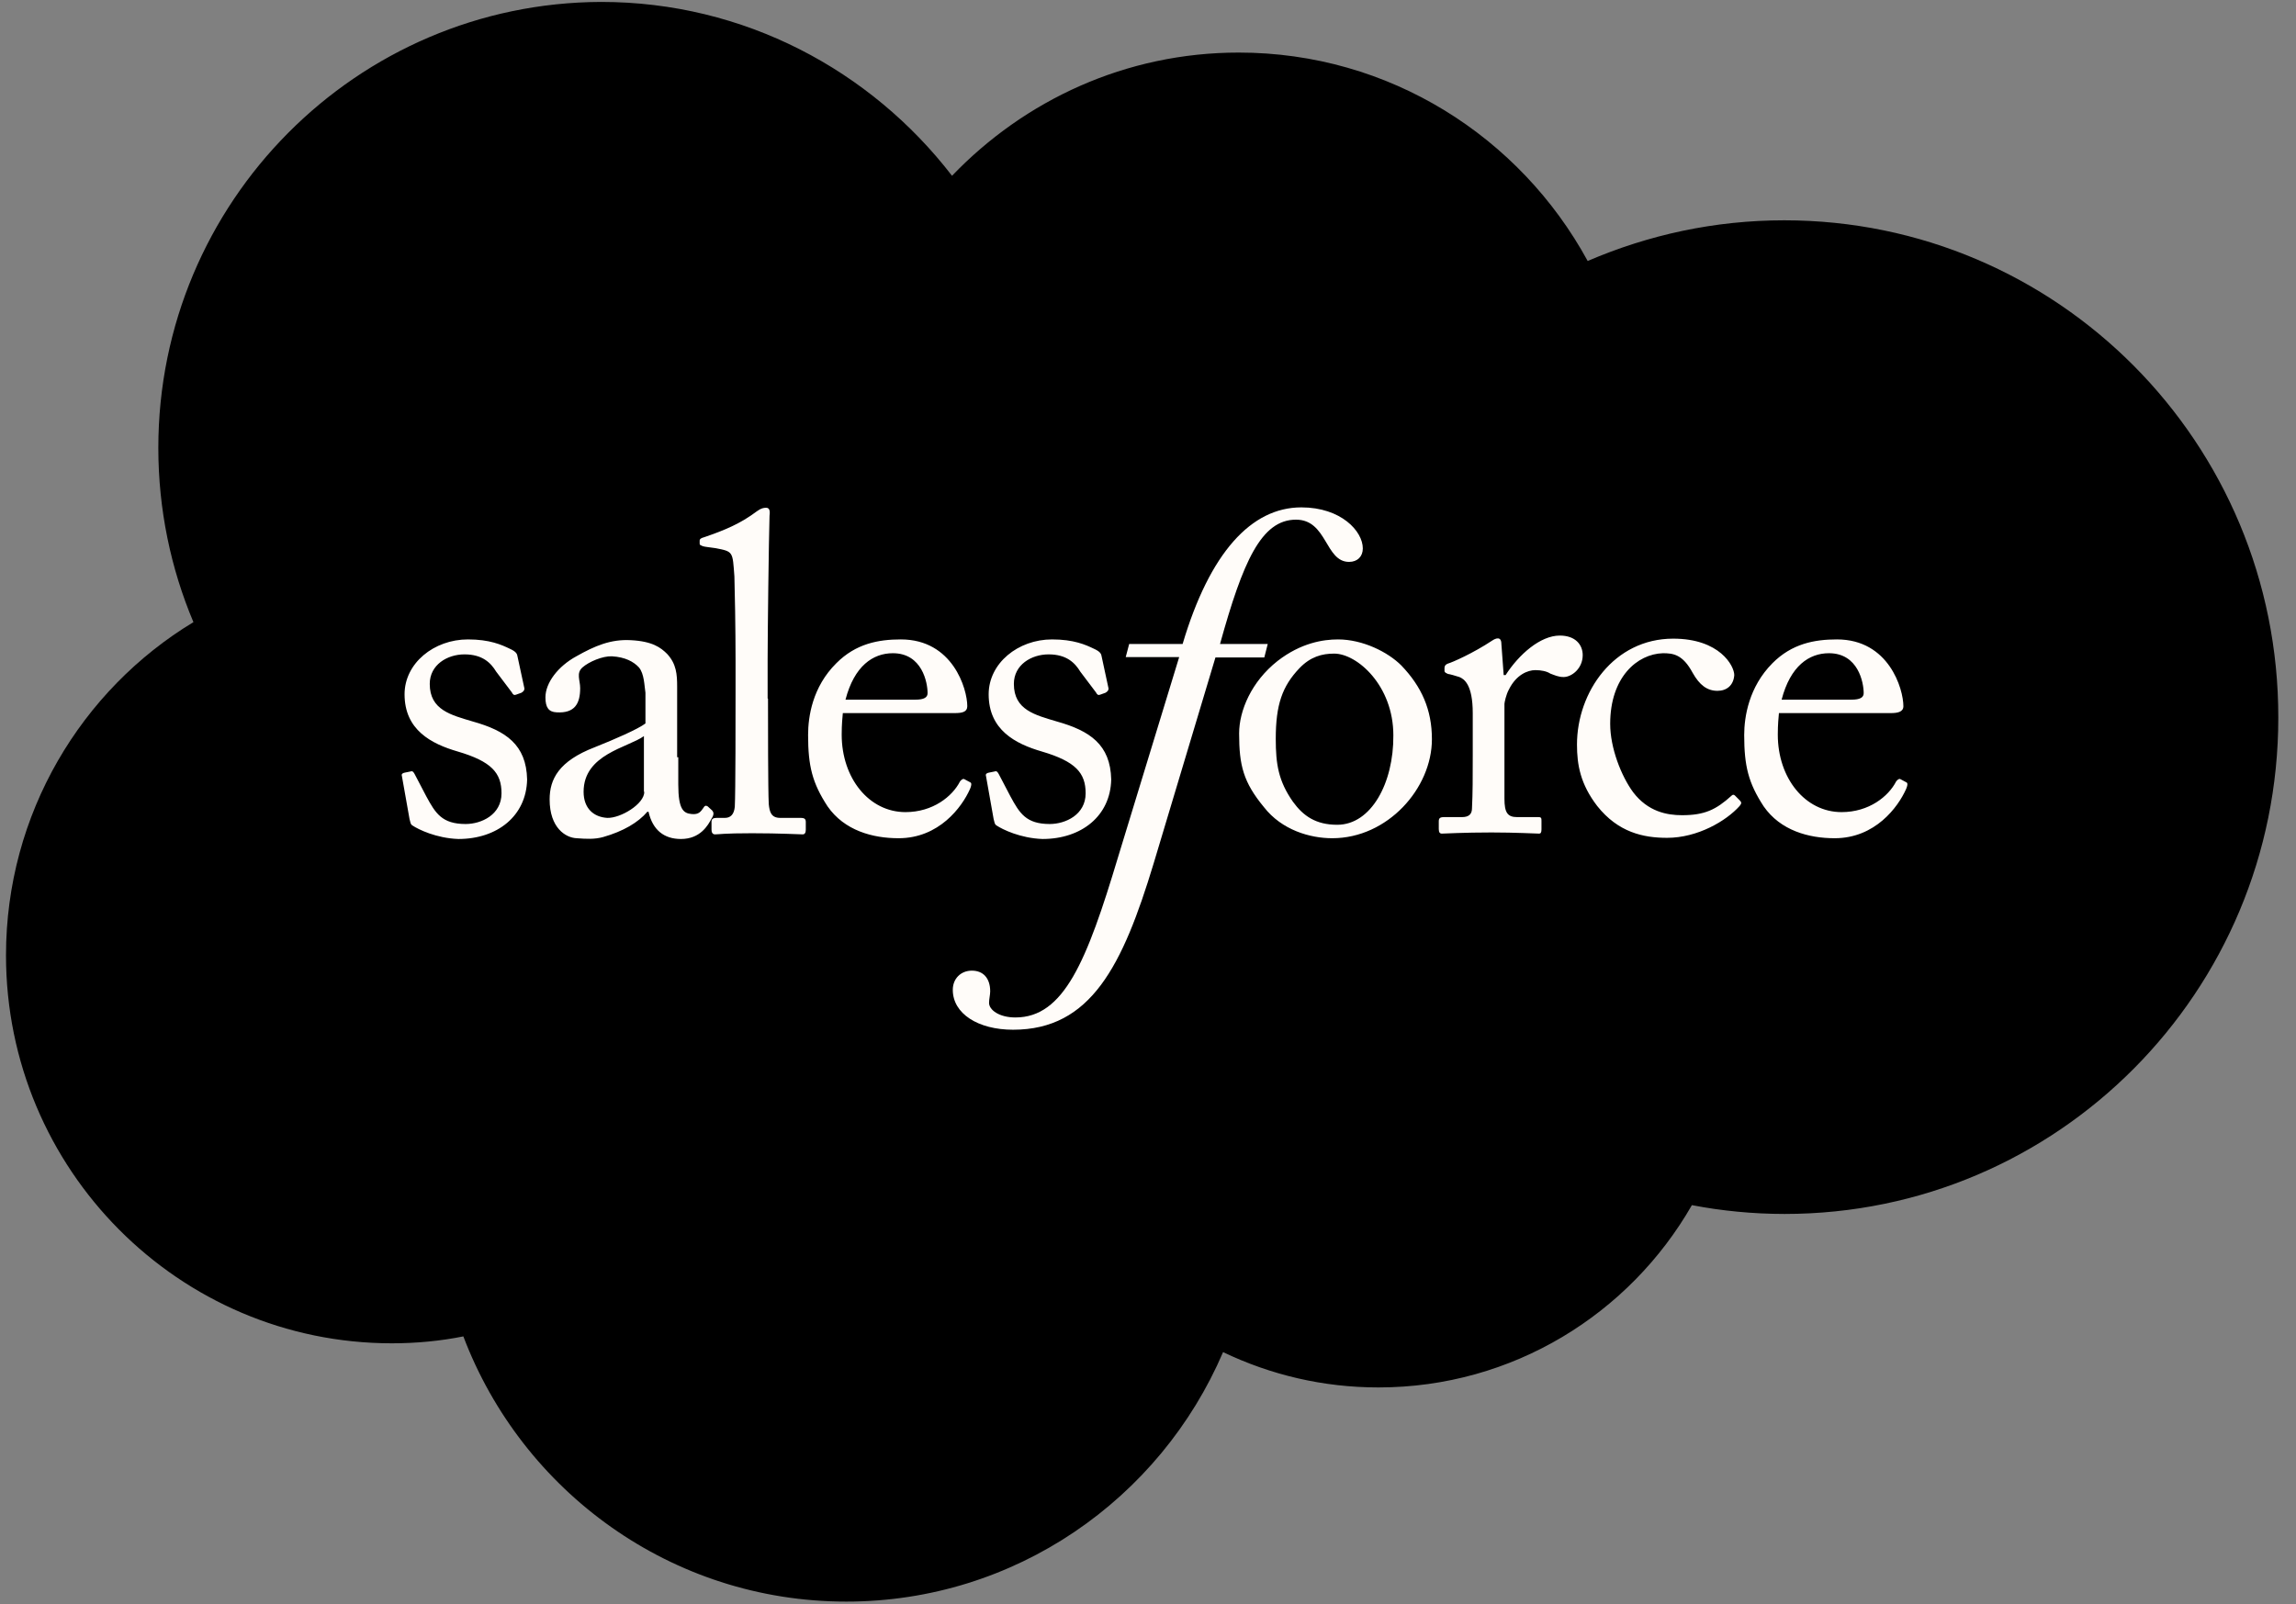 <svg width="93" height="65" viewBox="0 0 93 65" fill="none" xmlns="http://www.w3.org/2000/svg">
<rect x="0" y="0" width="93" height="65" fill="#808080" stroke="none"/>
<g clip-path="url(#clip0)">
<path fill-rule="evenodd" clip-rule="evenodd" d="M64.309 10.574C61.572 5.551 56.283 2.13 50.175 2.13C45.598 2.13 41.5 4.059 38.562 7.122C35.268 2.846 30.134 0.078 24.351 0.078C14.454 0.109 6.413 8.179 6.413 18.147C6.413 20.651 6.923 23.046 7.835 25.207C3.304 27.944 0.243 32.967 0.243 38.705C0.243 47.382 7.248 54.426 15.876 54.426C16.851 54.426 17.84 54.333 18.768 54.146C21.15 60.428 27.196 64.891 34.278 64.891C41.113 64.891 46.99 60.739 49.541 54.783C51.459 55.701 53.577 56.214 55.835 56.214C61.278 56.214 66.01 53.228 68.531 48.828C69.737 49.061 71.005 49.185 72.288 49.185C83.345 49.185 92.283 40.182 92.283 29.079C92.299 17.929 83.329 8.926 72.273 8.926C69.443 8.926 66.768 9.517 64.309 10.574Z" fill="black"/>
<path fill-rule="evenodd" clip-rule="evenodd" d="M45.737 26.093H47.902C49 22.392 50.685 20.557 52.711 20.557C54.319 20.557 55.201 21.521 55.201 22.221C55.201 22.548 54.984 22.766 54.644 22.766C53.67 22.766 53.763 21.055 52.495 21.055C51.087 21.055 50.345 22.75 49.417 26.093H51.35L51.211 26.638H49.232L46.727 34.988C45.474 39.124 44.191 41.721 41.036 41.721C39.613 41.721 38.593 41.068 38.593 40.104C38.593 39.653 38.917 39.327 39.366 39.327C39.83 39.327 40.108 39.638 40.108 40.166C40.108 40.306 40.062 40.477 40.062 40.633C40.062 40.913 40.464 41.224 41.129 41.224C43.093 41.224 44.02 38.953 45.288 34.724L47.763 26.622H45.598L45.737 26.093ZM54.165 33.417C53.299 33.417 52.788 33.06 52.371 32.484C51.783 31.645 51.675 30.96 51.675 29.934C51.675 28.55 51.938 27.804 52.634 27.073C53.082 26.607 53.546 26.482 54.041 26.482C54.969 26.482 56.438 27.773 56.438 29.794C56.453 31.723 55.541 33.417 54.165 33.417ZM53.964 33.962C56.206 33.962 58 31.94 58 29.95C58 28.752 57.582 27.819 56.763 26.964C56.221 26.42 55.201 25.907 54.196 25.907C53.593 25.907 52.696 26.047 51.752 26.777C50.685 27.617 50.191 28.799 50.191 29.716C50.191 31.007 50.361 31.691 51.196 32.702C51.922 33.635 53.067 33.962 53.964 33.962ZM59.654 28.892C59.654 27.726 59.299 27.508 59.113 27.431C58.974 27.384 58.696 27.306 58.649 27.306C58.603 27.275 58.51 27.26 58.51 27.182V27.057C58.51 26.98 58.556 26.918 58.649 26.886C58.819 26.84 59.67 26.466 60.443 25.953C60.582 25.86 60.814 25.767 60.814 26.093L60.907 27.353H60.984C61.525 26.513 62.391 25.751 63.18 25.751C63.814 25.751 64.108 26.124 64.108 26.544C64.108 27.088 63.66 27.431 63.335 27.431C63.118 27.431 62.964 27.353 62.794 27.291C62.654 27.197 62.422 27.151 62.19 27.151C61.881 27.151 61.417 27.337 61.123 27.928C61 28.146 60.938 28.473 60.938 28.519V32.36C60.938 32.92 61.062 33.106 61.448 33.106H62.314C62.438 33.106 62.438 33.153 62.438 33.278V33.604C62.438 33.728 62.407 33.775 62.345 33.775C62.221 33.775 61.386 33.728 60.412 33.728C59.268 33.728 58.526 33.775 58.402 33.775C58.324 33.775 58.278 33.728 58.278 33.589V33.278C58.278 33.153 58.324 33.106 58.495 33.106H59.221C59.5 33.106 59.623 32.982 59.623 32.749C59.654 32.142 59.654 31.505 59.654 30.572V28.83V28.892ZM65.221 29.328C65.221 30.307 65.67 31.443 66.149 32.096C66.752 32.889 67.525 33.029 68.129 33.029C69.041 33.029 69.505 32.811 70.139 32.236C70.185 32.189 70.232 32.189 70.278 32.236L70.463 32.422C70.541 32.5 70.556 32.547 70.463 32.656C69.922 33.262 68.763 33.946 67.525 33.946C66.567 33.946 65.546 33.728 64.695 32.656C64.015 31.769 63.876 30.992 63.876 30.168C63.876 28.037 65.376 25.876 67.773 25.876C69.659 25.876 70.247 26.98 70.247 27.353C70.216 27.773 69.938 27.99 69.567 27.99C69.149 27.99 68.84 27.757 68.561 27.26C68.159 26.513 67.773 26.466 67.355 26.466C66.319 26.498 65.221 27.431 65.221 29.328ZM72.165 28.348C72.52 26.98 73.278 26.466 74.082 26.466C75.273 26.466 75.489 27.664 75.489 28.084C75.489 28.255 75.35 28.348 74.994 28.348H72.165ZM76.587 28.892C76.865 28.892 77.097 28.846 77.097 28.613C77.097 27.913 76.51 25.907 74.407 25.907C73.494 25.907 72.582 26.078 71.793 26.871C70.835 27.835 70.649 29.048 70.649 29.779C70.649 31.038 70.819 31.723 71.438 32.671C72.118 33.651 73.263 33.962 74.314 33.962C75.953 33.962 76.881 32.702 77.206 31.971C77.299 31.754 77.252 31.707 77.206 31.691L76.974 31.567C76.927 31.536 76.85 31.598 76.804 31.66C76.494 32.267 75.706 32.904 74.592 32.904C73.123 32.904 72.01 31.536 72.01 29.763C72.01 29.343 72.041 29.063 72.056 28.892H76.587Z" fill="#FFFCF9"/>
<path fill-rule="evenodd" clip-rule="evenodd" d="M16.712 33.449C16.619 33.402 16.619 33.278 16.588 33.184L16.279 31.443C16.247 31.349 16.325 31.318 16.402 31.303L16.634 31.256C16.712 31.225 16.758 31.287 16.804 31.38L17.268 32.267C17.639 32.951 17.902 33.386 18.861 33.386C19.495 33.386 20.314 33.013 20.314 32.142C20.314 31.318 19.913 30.852 18.536 30.447C17.469 30.136 16.387 29.576 16.387 28.13C16.387 26.871 17.577 25.907 18.954 25.907C19.835 25.907 20.314 26.124 20.639 26.28C20.918 26.404 20.948 26.498 20.964 26.606L21.242 27.897C21.242 27.975 21.196 28.021 21.119 28.068L20.902 28.146C20.825 28.177 20.778 28.146 20.732 28.053L20.098 27.213C19.881 26.855 19.541 26.513 18.814 26.513C18.119 26.513 17.407 26.933 17.407 27.71C17.407 28.768 18.273 28.97 19.155 29.234C20.485 29.608 21.32 30.167 21.351 31.582C21.32 33.06 20.144 33.993 18.567 33.993C17.67 33.962 16.943 33.604 16.712 33.449ZM31.108 28.301C31.108 29.265 31.108 32.002 31.139 32.578C31.17 32.889 31.232 33.138 31.603 33.138H32.423C32.593 33.138 32.639 33.184 32.639 33.309V33.62C32.639 33.744 32.593 33.806 32.515 33.806C32.392 33.806 31.588 33.76 30.459 33.76C29.299 33.76 29.129 33.806 28.959 33.806C28.866 33.806 28.82 33.728 28.82 33.62V33.309C28.82 33.184 28.866 33.138 29.052 33.138H29.361C29.577 33.138 29.732 33.013 29.763 32.687C29.794 32.127 29.794 28.986 29.794 27.928V26.777C29.794 25.487 29.763 23.823 29.747 23.356C29.67 22.346 29.716 22.346 28.959 22.206C28.773 22.175 28.541 22.159 28.464 22.128C28.387 22.097 28.34 22.081 28.34 22.035V21.895C28.34 21.848 28.387 21.801 28.51 21.77C29.33 21.49 29.979 21.226 30.66 20.713C30.83 20.588 30.938 20.573 31.031 20.573C31.155 20.573 31.201 20.666 31.17 20.899C31.139 21.91 31.093 25.704 31.093 26.715V28.301H31.108ZM34.247 28.348C34.603 26.98 35.361 26.466 36.165 26.466C37.356 26.466 37.572 27.664 37.572 28.084C37.572 28.255 37.433 28.348 37.077 28.348H34.247ZM38.67 28.892C38.979 28.892 39.18 28.846 39.18 28.612C39.18 27.913 38.593 25.907 36.49 25.907C35.577 25.907 34.665 26.078 33.876 26.871C32.902 27.835 32.732 29.048 32.732 29.779C32.732 31.038 32.902 31.723 33.521 32.671C34.201 33.651 35.345 33.962 36.397 33.962C38.036 33.962 38.964 32.702 39.289 31.971C39.381 31.754 39.335 31.707 39.289 31.691L39.057 31.567C39.01 31.536 38.933 31.598 38.886 31.66C38.577 32.267 37.789 32.904 36.675 32.904C35.206 32.904 34.093 31.536 34.093 29.763C34.093 29.343 34.124 29.063 34.139 28.892H38.67ZM40.371 33.449C40.278 33.402 40.278 33.278 40.247 33.184L39.938 31.443C39.907 31.349 39.984 31.318 40.062 31.303L40.294 31.256C40.371 31.225 40.417 31.287 40.464 31.38L40.928 32.267C41.299 32.951 41.562 33.386 42.52 33.386C43.154 33.386 43.974 33.013 43.974 32.142C43.974 31.318 43.572 30.852 42.196 30.447C41.129 30.136 40.046 29.576 40.046 28.13C40.046 26.871 41.237 25.907 42.613 25.907C43.495 25.907 43.974 26.124 44.299 26.28C44.577 26.404 44.608 26.498 44.624 26.606L44.902 27.897C44.902 27.975 44.855 28.021 44.778 28.068L44.562 28.146C44.484 28.177 44.438 28.146 44.392 28.053L43.758 27.213C43.541 26.855 43.201 26.513 42.474 26.513C41.778 26.513 41.067 26.933 41.067 27.71C41.067 28.768 41.933 28.97 42.814 29.234C44.144 29.608 44.979 30.167 45.01 31.582C44.979 33.06 43.804 33.993 42.227 33.993C41.33 33.962 40.603 33.604 40.371 33.449ZM26.098 32.08C26.098 32.578 25.139 33.153 24.598 33.138C24.057 33.106 23.639 32.764 23.639 32.08C23.639 30.556 25.433 30.292 26.082 29.825V32.08H26.098ZM27.428 30.681V27.819C27.428 27.322 27.397 26.902 27.026 26.498C26.763 26.233 26.423 25.984 25.557 25.938C24.737 25.891 24.088 26.171 23.345 26.591C22.603 26.995 22.093 27.664 22.093 28.255C22.093 28.675 22.232 28.846 22.541 28.861C23.284 28.908 23.5 28.504 23.5 27.881C23.5 27.555 23.33 27.275 23.593 27.042C23.856 26.809 24.412 26.575 24.784 26.591C25.325 26.622 25.665 26.809 25.881 27.042C26.098 27.306 26.098 27.773 26.144 28.068V29.312C25.835 29.545 24.907 29.95 24.088 30.276C22.634 30.836 22.263 31.567 22.263 32.391C22.263 33.542 22.912 33.946 23.361 33.962C23.763 33.993 24.088 34.008 24.428 33.915C25.247 33.682 25.851 33.324 26.222 32.889H26.268C26.438 33.635 26.902 33.993 27.582 33.993C28.371 33.993 28.68 33.433 28.82 33.169C28.943 32.982 28.897 32.904 28.851 32.842L28.665 32.671C28.588 32.624 28.541 32.64 28.479 32.749C28.387 32.873 28.309 33.013 28.015 32.982C27.691 32.951 27.474 32.811 27.474 31.785V30.681H27.428Z" fill="#FFFCF9"/>
</g>
<defs>
<clipPath id="clip0">
<rect width="92.649" height="65" fill="white"/>
</clipPath>
</defs>
</svg>
